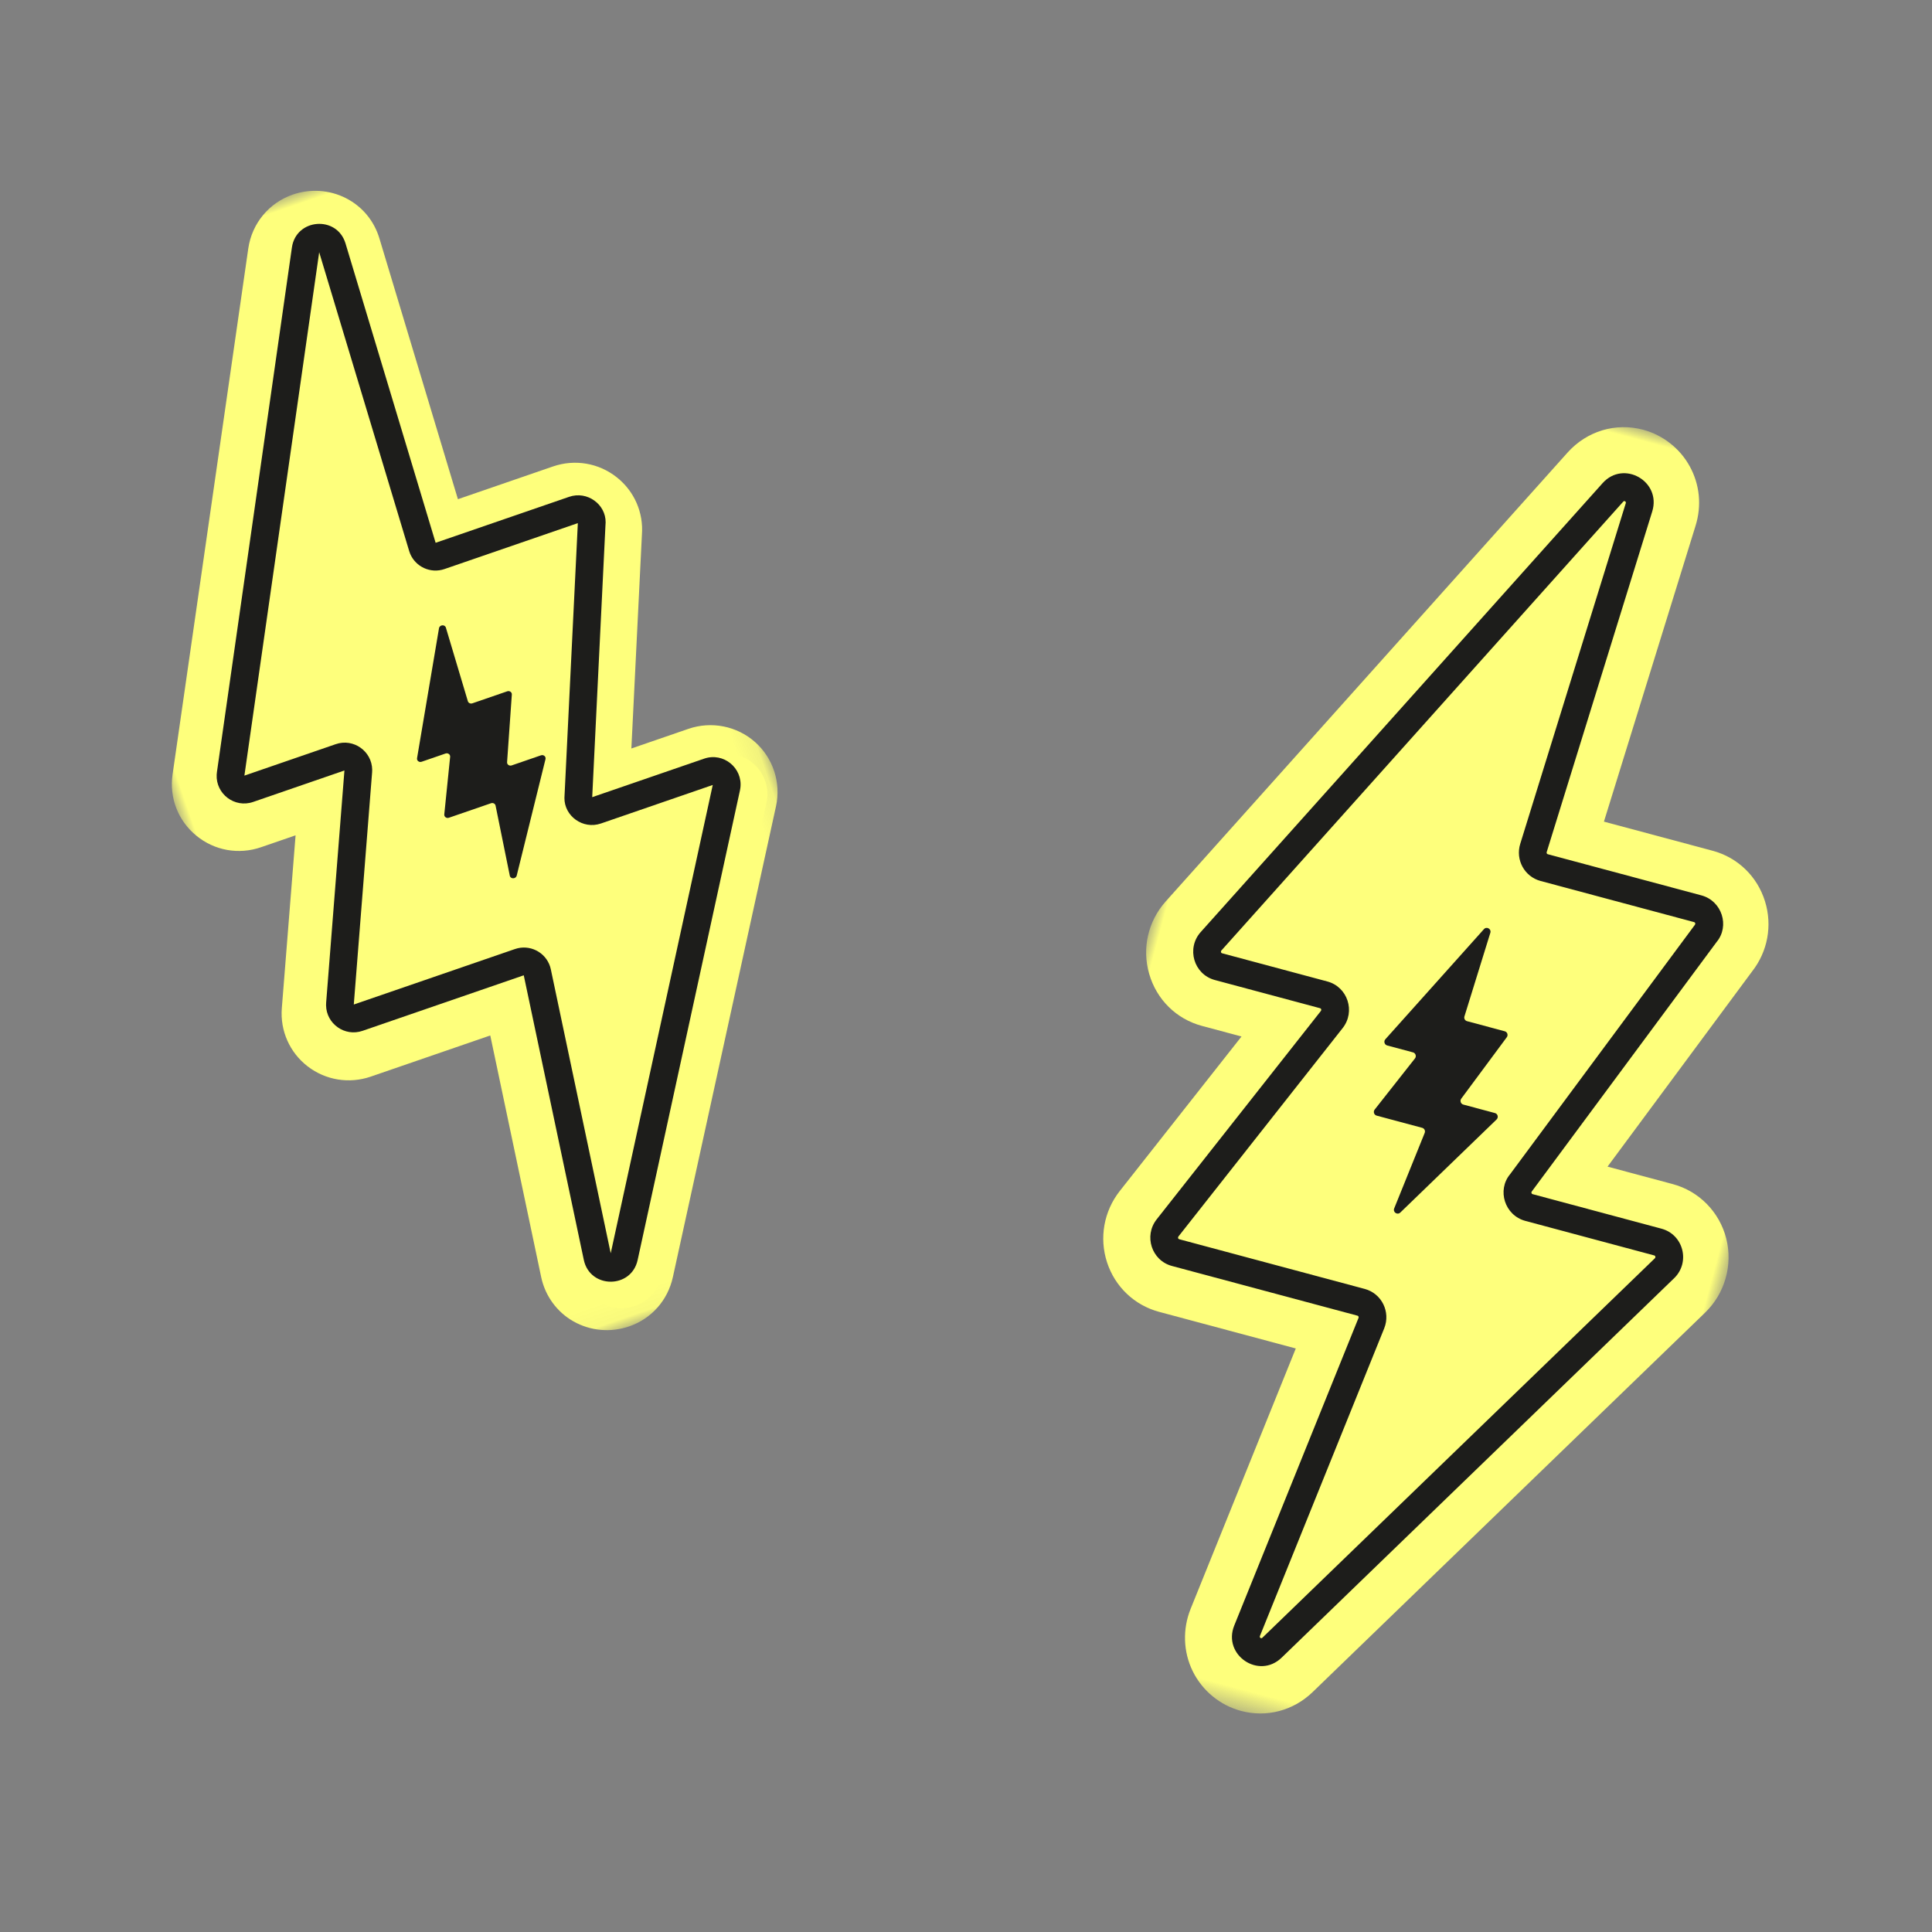 <?xml version="1.0" encoding="UTF-8"?>
<svg width="90px" height="90px" viewBox="0 0 90 90" version="1.1" xmlns="http://www.w3.org/2000/svg" xmlns:xlink="http://www.w3.org/1999/xlink">
    <rect x="0" y="0" width="90" height="90" fill="#808080" stroke="none"/>
    <title>Icon-1</title>
    <defs>
        <polygon id="path-1" points="0 0 30.126 0 30.126 62.497 0 62.497"></polygon>
        <polygon id="path-3" points="0 0 26.898 0 26.898 54.954 0 54.954"></polygon>
    </defs>
    <g id="Icon-1" stroke="none" stroke-width="1" fill="none" fill-rule="evenodd">
        <g id="Group-9" transform="translate(-0.013, 5.007)">
            <g id="storm-2" transform="translate(67.388, 44.905) rotate(15) translate(-67.388, -44.905) translate(52.325, 13.657)">
                <path d="M13.536,61.084 C12.922,61.084 12.336,60.818 11.93,60.355 C11.53,59.896 11.35,59.301 11.426,58.681 L13.214,44.115 L5.036,44.115 C4.32,44.115 3.659,43.754 3.266,43.151 C2.874,42.546 2.81,41.789 3.095,41.127 L7.558,30.732 L3.518,30.732 C2.776,30.732 2.101,30.35 1.713,29.71 C1.326,29.071 1.297,28.29 1.634,27.622 L14.304,2.579 C14.668,1.859 15.386,1.414 16.179,1.414 C16.76,1.414 17.322,1.654 17.721,2.073 C18.119,2.49 18.325,3.045 18.302,3.634 L17.688,19.521 L24.388,19.521 C25.116,19.521 25.782,19.89 26.173,20.51 C26.564,21.131 26.613,21.899 26.303,22.565 L21.401,34.999 L26.613,34.999 C27.375,34.999 28.081,35.417 28.455,36.089 C28.829,36.761 28.816,37.587 28.42,38.246 L15.335,60.051 C14.947,60.697 14.275,61.084 13.536,61.084" id="Fill-1" fill="#FEFF7C"></path>
                <g id="Group-5">
                    <mask id="mask-2" fill="white">
                        <use xlink:href="#path-1"></use>
                    </mask>
                    <g id="Clip-4"></g>
                    <path d="M16.179,-3.63797881e-12 C14.858,-3.63797881e-12 13.663,0.742 13.058,1.936 L0.388,26.979 C-0.172,28.089 -0.124,29.385 0.521,30.447 C1.164,31.51 2.285,32.145 3.518,32.145 L5.426,32.145 L1.811,40.565 C1.339,41.666 1.445,42.923 2.097,43.926 C2.749,44.93 3.847,45.528 5.036,45.528 L11.63,45.528 L10.038,58.507 C9.913,59.52 10.221,60.534 10.882,61.291 C11.552,62.057 12.521,62.497 13.536,62.497 C14.768,62.497 15.888,61.856 16.531,60.785 L29.617,38.977 C30.274,37.883 30.296,36.51 29.675,35.394 C29.052,34.279 27.879,33.587 26.613,33.587 L23.465,33.587 L27.616,23.062 C28.078,21.98 27.982,20.751 27.353,19.753 C26.705,18.723 25.597,18.107 24.388,18.107 L19.143,18.107 L19.699,3.691 C19.738,2.713 19.393,1.79 18.729,1.094 C18.068,0.399 17.138,-3.63797881e-12 16.179,-3.63797881e-12 M16.179,2.827 C16.551,2.827 16.922,3.112 16.903,3.581 L16.262,20.181 C16.246,20.592 16.571,20.934 16.978,20.934 L24.388,20.934 C24.912,20.934 25.259,21.485 25.036,21.966 L19.743,35.382 C19.521,35.862 19.868,36.413 20.393,36.413 L26.613,36.413 C27.17,36.413 27.514,37.03 27.224,37.513 L14.138,59.32 C13.991,59.563 13.763,59.67 13.536,59.67 C13.143,59.67 12.754,59.346 12.814,58.855 L14.696,43.515 C14.75,43.083 14.416,42.701 13.985,42.701 L5.036,42.701 C4.519,42.701 4.173,42.168 4.378,41.689 L9.254,30.33 C9.459,29.852 9.113,29.318 8.597,29.318 L3.518,29.318 C2.983,29.318 2.636,28.747 2.88,28.265 L15.55,3.223 C15.688,2.949 15.933,2.827 16.179,2.827" id="Fill-3" fill="#FEFF7C" mask="url(#mask-2)"></path>
                </g>
                <path d="M15.002,2.892 L2.332,27.935 C1.872,28.844 2.527,29.925 3.546,29.925 L8.625,29.925 C8.675,29.925 8.713,29.984 8.69,30.038 L3.813,41.396 C3.426,42.298 4.082,43.309 5.063,43.309 L14.013,43.309 C14.055,43.309 14.09,43.349 14.084,43.399 L12.201,58.738 C12.023,60.202 13.959,60.88 14.72,59.612 L27.806,37.806 C28.353,36.895 27.703,35.729 26.639,35.729 L20.421,35.729 C20.37,35.729 20.332,35.669 20.358,35.614 L25.665,22.163 C26.071,21.292 25.415,20.25 24.416,20.25 L17.006,20.25 C16.968,20.25 16.933,20.214 16.935,20.167 L17.577,3.567 C17.633,2.101 15.666,1.581 15.002,2.892 Z M16.287,3.517 L15.645,20.117 C15.615,20.893 16.232,21.541 17.006,21.541 L24.416,21.541 C24.467,21.541 24.504,21.6 24.48,21.654 L19.171,35.106 C18.767,35.978 19.422,37.02 20.421,37.02 L26.639,37.02 C26.695,37.02 26.732,37.087 26.699,37.142 L13.613,58.948 C13.572,59.015 13.472,58.98 13.483,58.894 L15.366,43.555 C15.464,42.739 14.834,42.018 14.013,42.018 L5.063,42.018 C5.013,42.018 4.976,41.959 4.999,41.905 L9.876,30.547 C10.263,29.644 9.606,28.634 8.625,28.634 L3.546,28.634 C3.494,28.634 3.457,28.572 3.484,28.517 L16.154,3.475 C16.189,3.405 16.29,3.432 16.287,3.517 Z" id="Stroke-6" fill="#1D1D1B" fill-rule="nonzero"></path>
                <path d="M15.372,24.48 L15.215,28.552 C15.21,28.653 15.29,28.736 15.39,28.736 L17.208,28.736 C17.336,28.736 17.422,28.871 17.368,28.989 L16.068,32.28 C16.013,32.398 16.099,32.534 16.228,32.534 L17.754,32.534 C17.89,32.534 17.975,32.684 17.904,32.803 L14.694,38.151 C14.596,38.315 14.346,38.228 14.369,38.038 L14.831,34.276 C14.844,34.168 14.763,34.076 14.656,34.076 L12.461,34.076 C12.334,34.076 12.249,33.944 12.299,33.827 L13.495,31.041 C13.546,30.924 13.46,30.792 13.334,30.792 L12.089,30.792 C11.958,30.792 11.872,30.653 11.932,30.535 L15.04,24.392 C15.125,24.223 15.38,24.29 15.372,24.48" id="Fill-8" fill="#1D1D1B"></path>
            </g>
            <g id="storm-1" transform="translate(21.662, 30.359) rotate(-19) translate(-21.662, -30.359) translate(8.213, 2.882)">
                <path d="M12.657,54.141 C12.103,54.141 11.575,53.906 11.209,53.498 C10.848,53.092 10.686,52.567 10.754,52.019 L12.366,39.157 L4.993,39.157 C4.348,39.157 3.752,38.838 3.398,38.306 C3.043,37.772 2.986,37.104 3.243,36.519 L7.267,27.34 L3.625,27.34 C2.955,27.34 2.347,27.003 1.997,26.438 C1.648,25.873 1.621,25.184 1.926,24.594 L13.349,2.481 C13.677,1.845 14.325,1.452 15.04,1.452 C15.564,1.452 16.071,1.664 16.431,2.034 C16.789,2.402 16.975,2.892 16.954,3.413 L16.4,17.441 L22.442,17.441 C23.098,17.441 23.699,17.767 24.051,18.314 C24.404,18.862 24.447,19.541 24.168,20.129 L19.748,31.108 L24.447,31.108 C25.134,31.108 25.771,31.477 26.108,32.07 C26.445,32.664 26.434,33.393 26.077,33.975 L14.279,53.229 C13.93,53.8 13.323,54.141 12.657,54.141" id="Fill-1" fill="#FEFF7C"></path>
                <g id="Group-5" transform="translate(-0, 0)">
                    <mask id="mask-4" fill="white">
                        <use xlink:href="#path-3"></use>
                    </mask>
                    <g id="Clip-4"></g>
                    <path d="M14.445,3.29691829e-12 C13.266,3.29691829e-12 12.199,0.652 11.659,1.703 L0.347,23.723 C-0.154,24.699 -0.111,25.839 0.465,26.772 C1.039,27.707 2.04,28.265 3.141,28.265 L4.844,28.265 L1.617,35.669 C1.195,36.638 1.29,37.742 1.872,38.625 C2.454,39.507 3.434,40.033 4.496,40.033 L10.384,40.033 L8.962,51.446 C8.851,52.337 9.125,53.228 9.716,53.894 C10.315,54.567 11.179,54.954 12.086,54.954 C13.186,54.954 14.185,54.391 14.76,53.449 L26.444,34.273 C27.031,33.311 27.05,32.104 26.495,31.122 C25.94,30.142 24.892,29.533 23.761,29.533 L20.951,29.533 L24.657,20.278 C25.069,19.327 24.984,18.247 24.422,17.369 C23.844,16.463 22.854,15.922 21.775,15.922 L17.092,15.922 L17.589,3.245 C17.623,2.385 17.315,1.574 16.723,0.962 C16.132,0.35 15.302,3.29691829e-12 14.445,3.29691829e-12 M14.445,2.486 C14.777,2.486 15.109,2.737 15.092,3.148 L14.52,17.746 C14.505,18.107 14.796,18.408 15.159,18.408 L21.775,18.408 C22.243,18.408 22.553,18.892 22.354,19.315 L17.628,31.111 C17.43,31.534 17.74,32.019 18.208,32.019 L23.761,32.019 C24.259,32.019 24.566,32.561 24.307,32.986 L12.623,52.16 C12.492,52.374 12.288,52.469 12.086,52.469 C11.734,52.469 11.387,52.184 11.441,51.752 L13.122,38.263 C13.169,37.883 12.871,37.547 12.486,37.547 L4.496,37.547 C4.035,37.547 3.726,37.079 3.909,36.658 L8.263,26.67 C8.446,26.25 8.137,25.78 7.676,25.78 L3.141,25.78 C2.663,25.78 2.353,25.278 2.572,24.854 L13.884,2.834 C14.007,2.593 14.226,2.486 14.445,2.486" id="Fill-3" fill="#FEFF7C" mask="url(#mask-4)"></path>
                </g>
                <path d="M2.339,24.286 L2.288,24.398 C1.957,25.225 2.564,26.151 3.48,26.151 L7.979,26.15 L3.652,36.1 L3.608,36.216 C3.342,37.031 3.948,37.892 4.829,37.892 L12.771,37.891 L11.1,51.337 C10.931,52.708 12.752,53.338 13.469,52.159 L25.096,33.029 L25.155,32.921 C25.564,32.086 24.959,31.084 24,31.084 L18.488,31.083 L23.201,19.294 L23.245,19.187 C23.531,18.397 22.923,17.504 22.024,17.504 L15.449,17.504 L16.02,2.951 C16.073,1.58 14.223,1.097 13.597,2.318 L2.339,24.286 Z M14.727,2.94 L14.159,17.464 L14.16,17.591 C14.2,18.26 14.756,18.795 15.441,18.795 L22.011,18.795 L17.254,30.692 C16.97,31.483 17.577,32.375 18.475,32.375 L23.982,32.374 L12.386,51.453 L14.054,38.039 L14.064,37.905 C14.077,37.197 13.506,36.601 12.781,36.601 L4.842,36.6 L9.17,26.651 L9.214,26.535 C9.48,25.72 8.874,24.859 7.994,24.859 L3.495,24.859 L14.727,2.94 Z" id="Stroke-6" fill="#1D1D1B" fill-rule="nonzero"></path>
                <path d="M14.614,21.398 L14.466,24.97 C14.462,25.058 14.538,25.132 14.632,25.132 L16.35,25.132 C16.47,25.132 16.552,25.25 16.5,25.353 L15.273,28.241 C15.221,28.344 15.302,28.463 15.423,28.463 L16.865,28.463 C16.994,28.463 17.074,28.595 17.007,28.7 L13.974,33.391 C13.881,33.535 13.645,33.458 13.667,33.292 L14.103,29.992 C14.116,29.897 14.039,29.816 13.938,29.816 L11.864,29.816 C11.744,29.816 11.664,29.701 11.711,29.598 L12.841,27.154 C12.89,27.051 12.808,26.936 12.689,26.936 L11.512,26.936 C11.389,26.936 11.308,26.813 11.364,26.71 L14.301,21.32 C14.382,21.172 14.622,21.231 14.614,21.398" id="Fill-8" fill="#1D1D1B"></path>
            </g>
        </g>
    </g>
</svg>